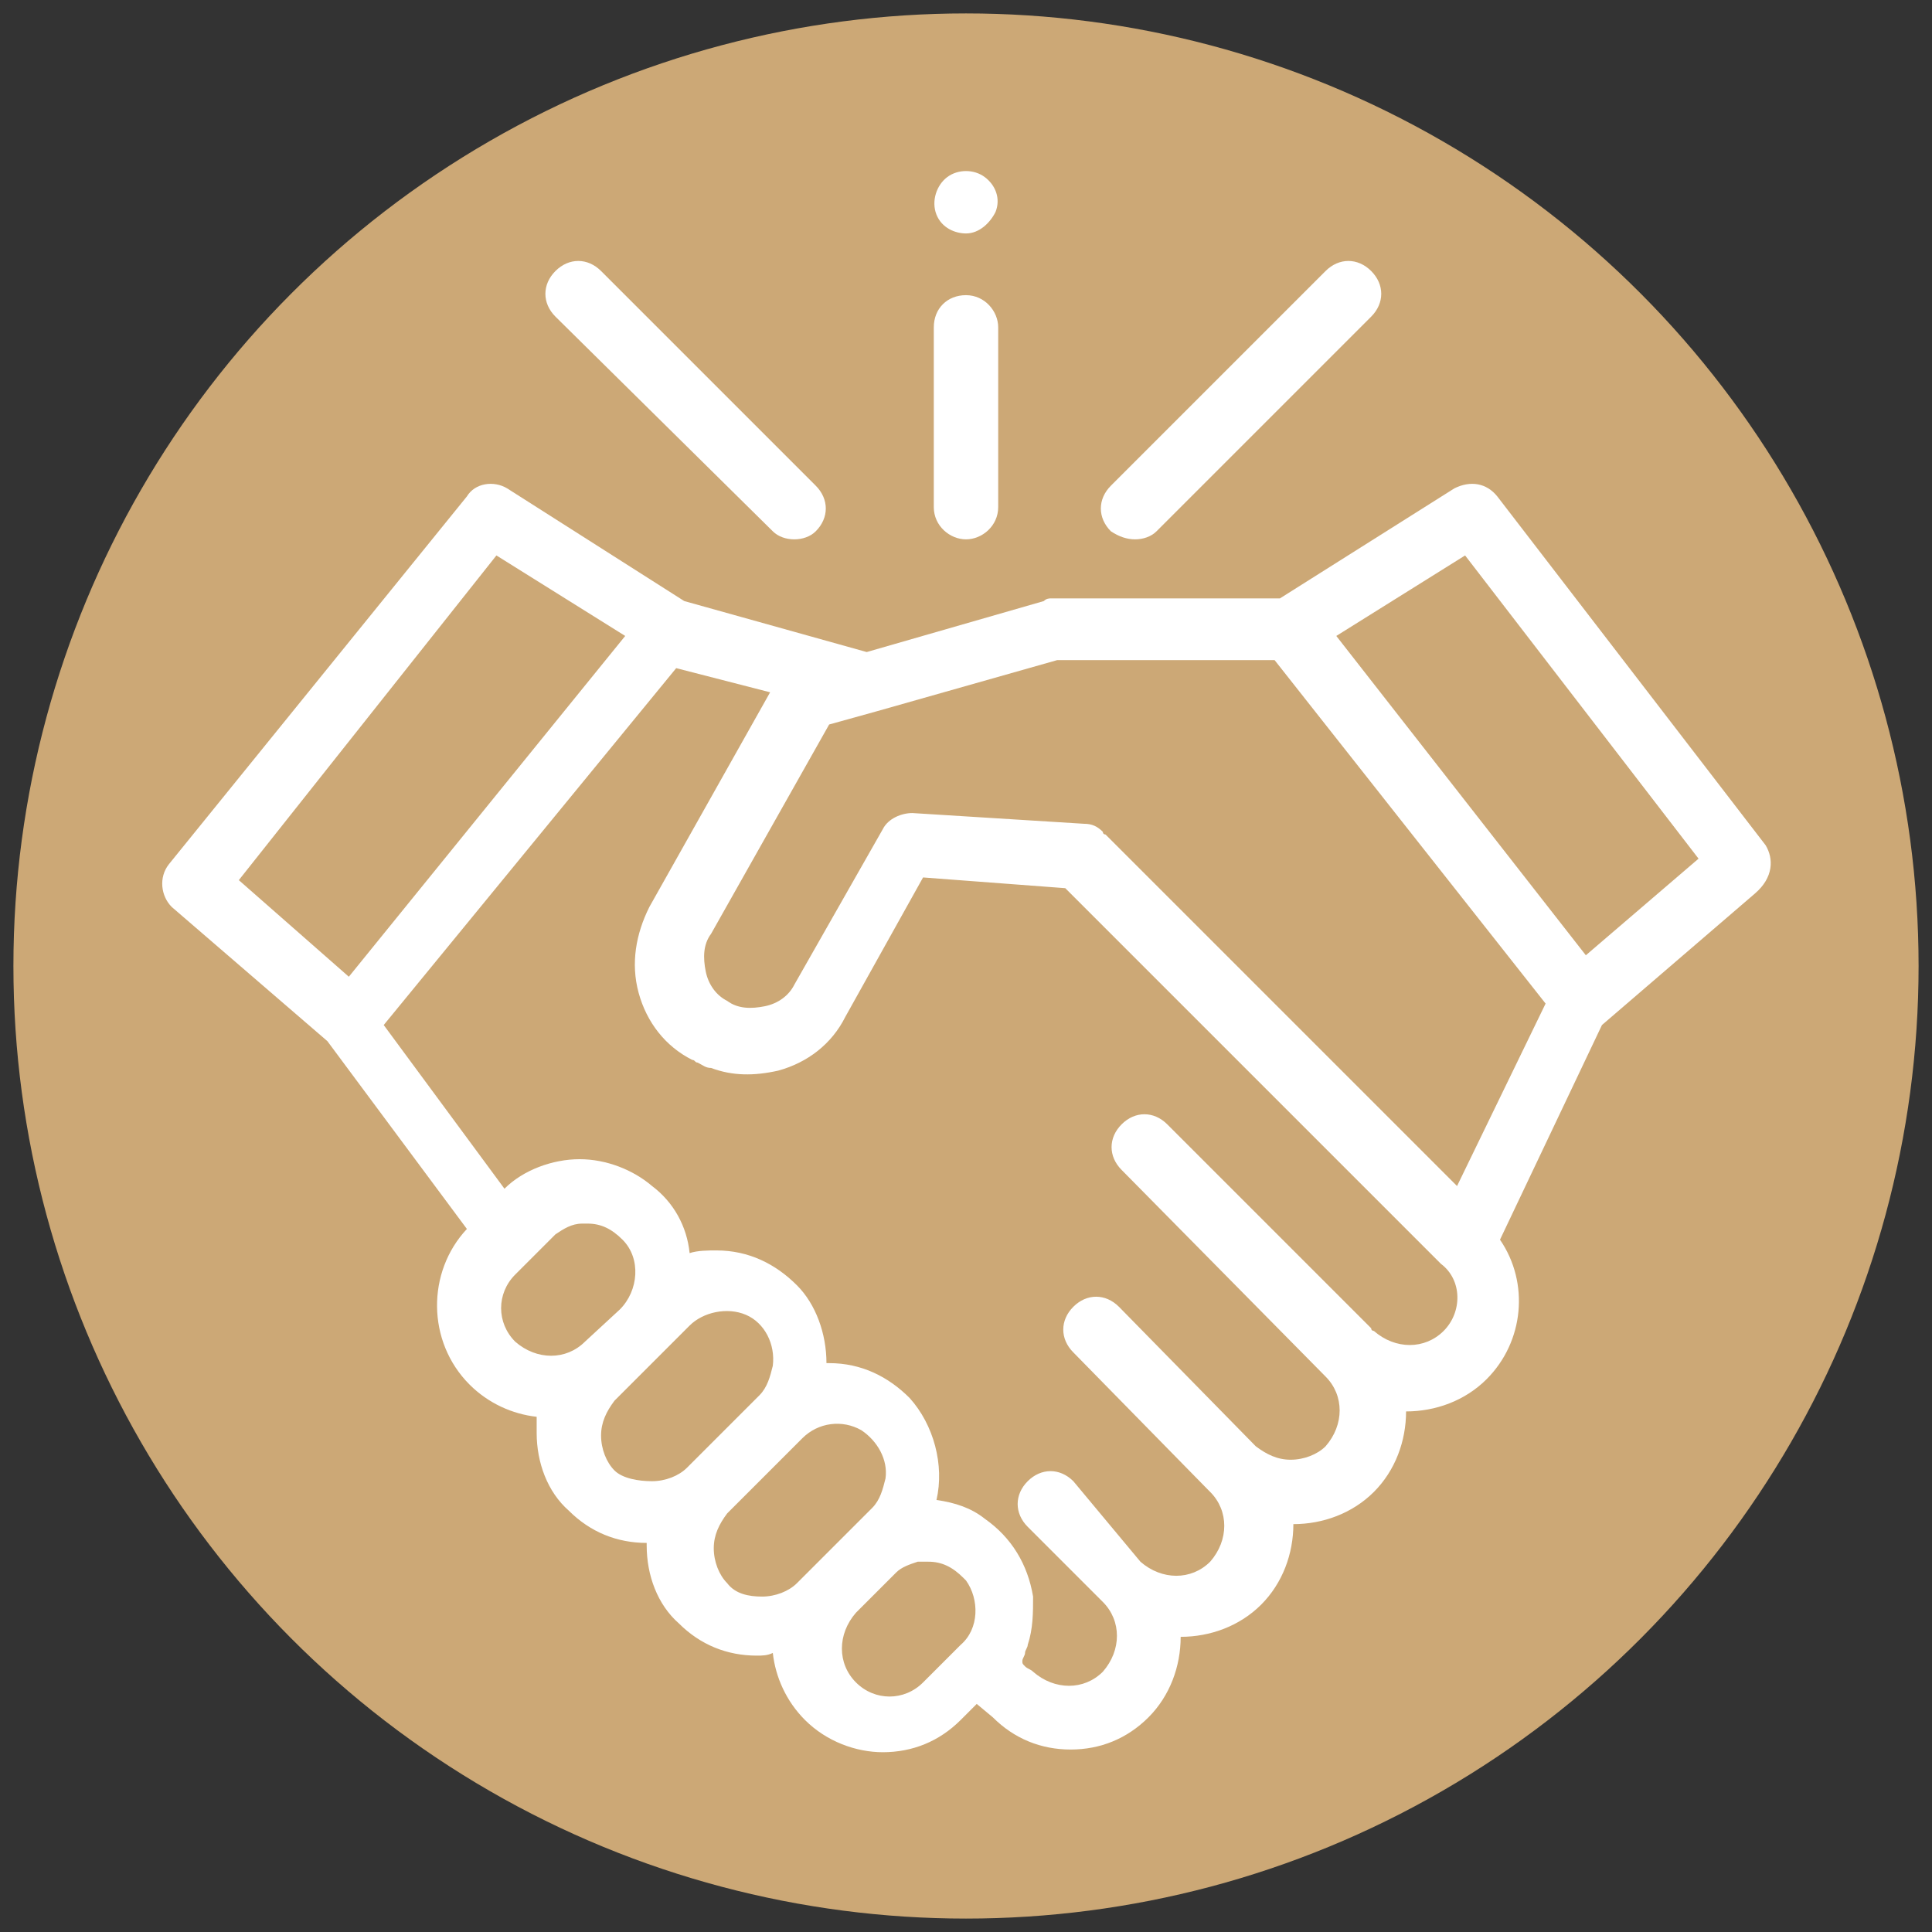 <?xml version="1.0" encoding="utf-8"?>
<!-- Generator: Adobe Illustrator 21.0.0, SVG Export Plug-In . SVG Version: 6.00 Build 0)  -->
<svg version="1.1" id="Layer_1" xmlns="http://www.w3.org/2000/svg" xmlns:xlink="http://www.w3.org/1999/xlink" x="0px" y="0px"
	 viewBox="0 0 72 72" style="enable-background:new 0 0 72 72;" xml:space="preserve">
<rect x="0" y="0" width="72" height="72" fill="#333333" stroke="none"/>
<style type="text/css">
	.st0{fill:#CCA876;}
	.st1{fill:#FFFFFF;}
</style>
<circle class="st0" cx="36" cy="36" r="35.5"/>
<g>
	<path class="st1" d="M65.8,31.5l-10-13c-0.4-0.5-1-0.6-1.6-0.3l-6.5,4.1h-8.5c-0.1,0-0.2,0-0.3,0.1l-6.6,1.9l-6.8-1.9l-6.6-4.2
		c-0.5-0.3-1.2-0.2-1.5,0.3L6.3,32.2c-0.4,0.5-0.3,1.2,0.1,1.6l5.8,5l5.2,7c-1.5,1.6-1.5,4.2,0.1,5.8c0.7,0.7,1.6,1.1,2.5,1.2
		c0,0.2,0,0.4,0,0.6c0,1.1,0.4,2.2,1.2,2.9c0.8,0.8,1.8,1.2,2.9,1.2c0,0,0,0,0,0c0,0,0,0.1,0,0.1c0,1.1,0.4,2.2,1.2,2.9
		c0.8,0.8,1.8,1.2,2.9,1.2c0.2,0,0.4,0,0.6-0.1c0.1,0.9,0.5,1.8,1.2,2.5c0.8,0.8,1.9,1.2,2.9,1.2c1.1,0,2.1-0.4,2.9-1.2l0.6-0.6
		L37,64c0.8,0.8,1.8,1.2,2.9,1.2c1.1,0,2.1-0.4,2.9-1.2c0.8-0.8,1.2-1.9,1.2-3c1.1,0,2.2-0.4,3-1.2c0.8-0.8,1.2-1.9,1.2-3
		c1.1,0,2.2-0.4,3-1.2c0.8-0.8,1.2-1.9,1.2-3c1.1,0,2.2-0.4,3-1.2c1.4-1.4,1.6-3.6,0.5-5.2l3.8-8l5.7-4.9
		C66.1,32.7,66.1,32,65.8,31.5z M18.5,20.7l4.8,3L13,36.4l-4.1-3.6L18.5,20.7z M19.2,47.5l1.4-1.4c0,0,0.1-0.1,0.1-0.1
		c0.3-0.2,0.6-0.4,1-0.4c0,0,0,0,0,0c0.1,0,0.1,0,0.2,0c0.5,0,0.9,0.2,1.3,0.6c0.7,0.7,0.6,1.9-0.1,2.6L21.8,50
		c-0.7,0.7-1.8,0.7-2.6,0C18.5,49.3,18.5,48.2,19.2,47.5z M22.9,54.8c-0.3-0.3-0.5-0.8-0.5-1.3s0.2-0.9,0.5-1.3l2.8-2.8
		c0.5-0.5,1.4-0.7,2.1-0.4c0.7,0.3,1.1,1.1,1,1.9c-0.1,0.4-0.2,0.8-0.5,1.1l-2.7,2.7c-0.3,0.3-0.8,0.5-1.3,0.5S23.2,55.1,22.9,54.8z
		 M27.1,59c-0.3-0.3-0.5-0.8-0.5-1.3s0.2-0.9,0.5-1.3l2.8-2.8c0.6-0.6,1.5-0.7,2.2-0.3c0.6,0.4,1,1.1,0.9,1.8
		c-0.1,0.4-0.2,0.8-0.5,1.1L29.7,59c-0.3,0.3-0.8,0.5-1.3,0.5S27.4,59.4,27.1,59z M31.9,62.7c-0.7-0.7-0.7-1.8,0-2.6l1.4-1.4
		c0,0,0.1-0.1,0.1-0.1c0,0,0,0,0,0c0.2-0.2,0.5-0.3,0.8-0.4c0,0,0,0,0,0c0.1,0,0.1,0,0.2,0c0,0,0,0,0.1,0c0,0,0.1,0,0.1,0
		c0.5,0,0.9,0.2,1.3,0.6c0,0,0.1,0.1,0.1,0.1c0.5,0.7,0.5,1.8-0.2,2.4l-1.4,1.4C33.7,63.4,32.6,63.4,31.9,62.7z M53.8,49.6
		c-0.7,0.7-1.8,0.7-2.6,0c0,0-0.1,0-0.1-0.1l-7.6-7.6c-0.5-0.5-1.2-0.5-1.7,0c-0.5,0.5-0.5,1.2,0,1.7l7.6,7.7c0,0,0,0,0,0
		c0.7,0.7,0.7,1.8,0,2.6c-0.3,0.3-0.8,0.5-1.3,0.5c-0.5,0-0.9-0.2-1.3-0.5l-5.1-5.2c-0.5-0.5-1.2-0.5-1.7,0c-0.5,0.5-0.5,1.2,0,1.7
		l5,5.1c0,0,0.1,0.1,0.1,0.1c0.7,0.7,0.7,1.8,0,2.6c-0.7,0.7-1.8,0.7-2.6,0L40,55.2c-0.5-0.5-1.2-0.5-1.7,0c-0.5,0.5-0.5,1.2,0,1.7
		l2.7,2.7c0,0,0.1,0.1,0.1,0.1c0.7,0.7,0.7,1.8,0,2.6c-0.7,0.7-1.8,0.7-2.6,0c-0.1-0.1-0.2-0.1-0.3-0.2c-0.1-0.1-0.1-0.1-0.1-0.2
		c0-0.1,0.1-0.2,0.1-0.3c0-0.1,0.1-0.2,0.1-0.3c0.2-0.6,0.2-1.2,0.2-1.8c-0.2-1.2-0.8-2.2-1.8-2.9c-0.5-0.4-1.1-0.6-1.8-0.7
		c0.3-1.3-0.1-2.8-1-3.8c-0.8-0.8-1.8-1.3-3-1.3c0,0-0.1,0-0.1,0c0-1.1-0.4-2.2-1.1-2.9c-0.8-0.8-1.8-1.3-3-1.3c-0.3,0-0.7,0-1,0.1
		c-0.1-1-0.6-1.9-1.4-2.5c-0.7-0.6-1.7-1-2.7-1c-1,0-2.1,0.4-2.8,1.1l-4.5-6.1l10.9-13.3l3.5,0.9l-4.5,8c-0.5,1-0.7,2.1-0.4,3.2
		c0.3,1.1,1,2,2,2.5c0.1,0,0.1,0.1,0.2,0.1c0,0,0,0,0,0c0.2,0.1,0.3,0.2,0.5,0.2c0.8,0.3,1.6,0.3,2.5,0.1c1.1-0.3,2-1,2.5-2l2.9-5.2
		l5.3,0.4l14,14C54.5,47.7,54.5,48.9,53.8,49.6z M54.3,44.2L41.2,31.1c0,0-0.1,0-0.1-0.1c-0.2-0.2-0.4-0.3-0.7-0.3L34,30.3
		c-0.4,0-0.9,0.2-1.1,0.6l-3.3,5.8c-0.2,0.4-0.6,0.7-1.1,0.8c-0.5,0.1-1,0.1-1.4-0.2c-0.4-0.2-0.7-0.6-0.8-1.1s-0.1-1,0.2-1.4
		l4.4-7.8l1.8-0.5c0,0,0,0,0,0l6.7-1.9h8.1l10.1,12.8L54.3,44.2z M59.1,35.6l-9.3-11.9l4.8-3l8.7,11.3L59.1,35.6z"/>
	<path class="st1" d="M42.3,20.1c0.3,0,0.6-0.1,0.8-0.3l8-8c0.5-0.5,0.5-1.2,0-1.7c-0.5-0.5-1.2-0.5-1.7,0l-8,8
		c-0.5,0.5-0.5,1.2,0,1.7C41.7,20,42,20.1,42.3,20.1z"/>
	<path class="st1" d="M28.8,19.8c0.2,0.2,0.5,0.3,0.8,0.3c0.3,0,0.6-0.1,0.8-0.3c0.5-0.5,0.5-1.2,0-1.7l-8-8c-0.5-0.5-1.2-0.5-1.7,0
		c-0.5,0.5-0.5,1.2,0,1.7L28.8,19.8z"/>
	<path class="st1" d="M36,20.1c0.6,0,1.2-0.5,1.2-1.2v-6.7c0-0.6-0.5-1.2-1.2-1.2s-1.2,0.5-1.2,1.2v6.7C34.8,19.6,35.4,20.1,36,20.1
		z"/>
	<path class="st1" d="M34.9,8c0.2,0.5,0.7,0.7,1.1,0.7c0.5,0,0.9-0.4,1.1-0.8c0.2-0.5,0-1-0.4-1.3c-0.4-0.3-1-0.3-1.4,0
		C34.9,6.9,34.7,7.5,34.9,8z"/>
</g>
</svg>

